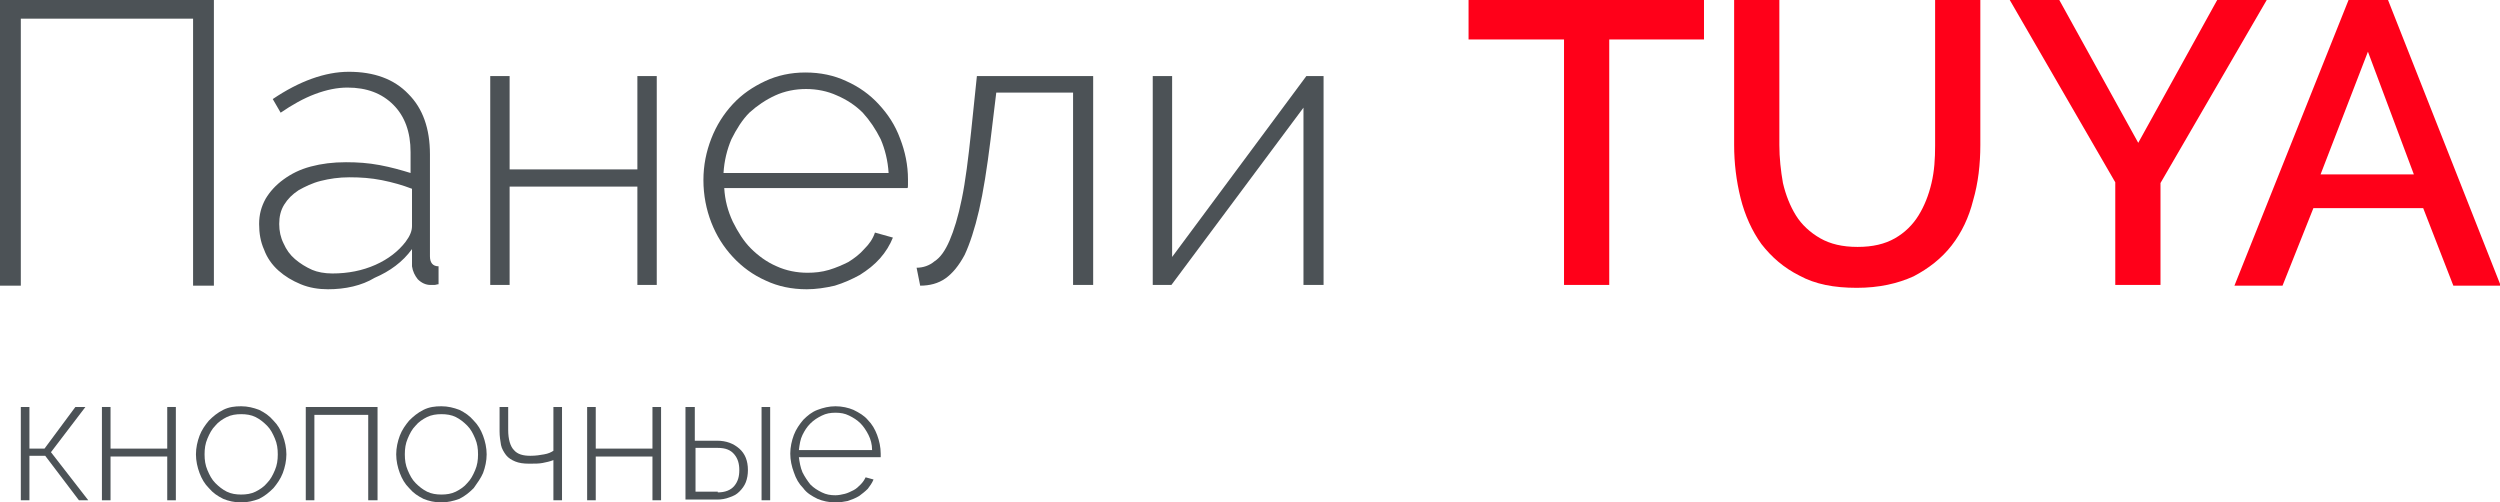 <?xml version="1.0" encoding="utf-8"?>
<!-- Generator: Adobe Illustrator 25.4.1, SVG Export Plug-In . SVG Version: 6.00 Build 0)  -->
<svg version="1.1" id="Слой_1" xmlns="http://www.w3.org/2000/svg" xmlns:xlink="http://www.w3.org/1999/xlink" x="0px" y="0px"
	 viewBox="0 0 348.3 70" style="enable-background:new 0 0 348.3 70;" xml:space="preserve">
<style type="text/css">
	.st0{fill:none;stroke:#43525A;stroke-width:0.75;stroke-linecap:round;stroke-linejoin:round;stroke-miterlimit:10;}
	.st1{fill:#4C5256;}
	.st2{fill:#FF0019;}
	.st3{fill:none;stroke:#404041;stroke-width:0.75;stroke-miterlimit:22.926;}
	.st4{fill:#FFFFFF;}
	.st5{opacity:0.5;}
	.st6{fill:#30343B;}
	.st7{fill-rule:evenodd;clip-rule:evenodd;fill:#30343B;}
	.st8{fill:none;stroke:#3C3C3B;stroke-width:0.444;stroke-linecap:round;stroke-linejoin:round;stroke-miterlimit:22.926;}
	.st9{clip-path:url(#SVGID_00000152240311090605947970000007780156844582982278_);}
	.st10{enable-background:new    ;}
	.st11{fill:none;}
	.st12{clip-path:url(#SVGID_00000176010549277654976720000006024876861119211144_);}
	.st13{clip-path:url(#SVGID_00000049210521183921951390000010138771153254984839_);}
	.st14{clip-path:url(#SVGID_00000052815864445330757070000014499384771495564188_);}
	.st15{clip-path:url(#SVGID_00000153688373530775856240000015492164860358143123_);}
	.st16{clip-path:url(#SVGID_00000051343544005307381340000005784332478692754305_);}
	.st17{clip-path:url(#SVGID_00000160872394263692301960000010111078676793207184_);}
	.st18{clip-path:url(#SVGID_00000159436502224661512840000014275816166047140736_);}
	.st19{clip-path:url(#SVGID_00000116200947277952997220000004226731238898665649_);}
	.st20{clip-path:url(#SVGID_00000098917026246953862270000010005261013166365575_);}
	.st21{clip-path:url(#SVGID_00000016784143657269807170000011330694988549990561_);}
	.st22{clip-path:url(#SVGID_00000021835533597718017890000015615948818539174293_);}
	.st23{fill:none;stroke:#FEEC79;stroke-width:4;stroke-miterlimit:10;}
</style>
<g>
	<path class="st1" d="M0,0h29.8v39.8h-2.9V2.6H2.9v37.2H0V0z"/>
	<path class="st1" d="M45.7,40.3c-1.3,0-2.6-0.2-3.8-0.7c-1.2-0.5-2.2-1.1-3.1-1.9c-0.9-0.8-1.6-1.8-2-2.9c-0.5-1.1-0.7-2.3-0.7-3.6
		c0-1.3,0.3-2.4,0.9-3.5c0.6-1,1.4-1.9,2.5-2.7c1.1-0.8,2.3-1.4,3.8-1.8c1.5-0.4,3.1-0.6,4.9-0.6c1.6,0,3.1,0.1,4.7,0.4
		c1.6,0.3,3,0.7,4.3,1.1v-2.9c0-2.8-0.8-5-2.4-6.6c-1.6-1.6-3.7-2.4-6.4-2.4c-1.4,0-2.9,0.3-4.5,0.9c-1.6,0.6-3.2,1.5-4.8,2.6
		l-1.1-1.9c3.7-2.5,7.3-3.8,10.6-3.8c3.5,0,6.3,1,8.3,3.1c2,2,3,4.8,3,8.4v14.2c0,0.9,0.4,1.4,1.2,1.4v2.5c-0.2,0-0.4,0.1-0.6,0.1
		c-0.2,0-0.4,0-0.5,0c-0.7,0-1.3-0.3-1.8-0.8c-0.4-0.5-0.7-1.1-0.8-1.8v-2.4c-1.3,1.8-3.1,3.1-5.2,4C50.4,39.8,48.1,40.3,45.7,40.3z
		 M46.3,38.1c2.2,0,4.2-0.4,6-1.2c1.8-0.8,3.2-1.9,4.2-3.2c0.6-0.8,0.9-1.5,0.9-2.2v-5.2c-1.3-0.5-2.7-0.9-4.2-1.2
		c-1.5-0.3-3-0.4-4.5-0.4c-1.5,0-2.8,0.2-4,0.5c-1.2,0.3-2.2,0.8-3.1,1.3c-0.9,0.6-1.5,1.2-2,2c-0.5,0.8-0.7,1.7-0.7,2.7
		c0,1,0.2,1.9,0.6,2.7c0.4,0.9,0.9,1.6,1.6,2.2c0.7,0.6,1.5,1.1,2.4,1.5C44.2,37.9,45.2,38.1,46.3,38.1z"/>
	<path class="st1" d="M71,23.6h17.8v-13h2.7v29.1h-2.7V26H71v13.7h-2.7V10.6H71V23.6z"/>
	<path class="st1" d="M112.4,40.3c-2.1,0-4-0.4-5.7-1.2c-1.8-0.8-3.3-1.9-4.6-3.3c-1.3-1.4-2.3-3-3-4.8c-0.7-1.8-1.1-3.8-1.1-5.9
		c0-2.1,0.4-4,1.1-5.8c0.7-1.8,1.7-3.4,3-4.8c1.3-1.4,2.8-2.4,4.5-3.2c1.7-0.8,3.6-1.2,5.6-1.2c2.1,0,4,0.4,5.7,1.2
		c1.8,0.8,3.3,1.9,4.5,3.2c1.3,1.4,2.3,2.9,3,4.8c0.7,1.8,1.1,3.7,1.1,5.7c0,0.2,0,0.4,0,0.7c0,0.3,0,0.5-0.1,0.5h-25.5
		c0.1,1.7,0.5,3.2,1.2,4.7c0.7,1.4,1.5,2.7,2.5,3.7c1,1,2.2,1.9,3.6,2.5c1.3,0.6,2.8,0.9,4.3,0.9c1,0,2-0.1,3-0.4
		c1-0.3,1.9-0.7,2.7-1.1c0.8-0.5,1.6-1.1,2.2-1.8c0.7-0.7,1.2-1.4,1.5-2.3l2.5,0.7c-0.4,1-1,2-1.8,2.9c-0.8,0.9-1.7,1.6-2.8,2.3
		c-1.1,0.6-2.2,1.1-3.5,1.5C115,40.1,113.7,40.3,112.4,40.3z M123.8,24.1c-0.1-1.7-0.5-3.3-1.1-4.7c-0.7-1.4-1.5-2.6-2.5-3.7
		c-1-1-2.2-1.8-3.6-2.4c-1.3-0.6-2.8-0.9-4.3-0.9c-1.5,0-3,0.3-4.3,0.9c-1.3,0.6-2.5,1.4-3.6,2.4c-1,1-1.8,2.3-2.5,3.7
		c-0.6,1.4-1,3-1.1,4.7H123.8z"/>
	<path class="st1" d="M127.7,37.3c0.9,0,1.8-0.3,2.5-0.9c0.8-0.5,1.5-1.5,2.1-2.9c0.6-1.4,1.2-3.3,1.7-5.8c0.5-2.4,0.9-5.6,1.3-9.4
		l0.8-7.7h16.2v29.1h-2.8V12.9h-10.7l-0.8,6.6c-0.5,4-1,7.2-1.6,9.8c-0.6,2.6-1.3,4.7-2,6.2c-0.8,1.5-1.7,2.6-2.7,3.3
		c-1,0.7-2.2,1-3.5,1L127.7,37.3z"/>
	<path class="st1" d="M163.3,35.8L182,10.6h2.4v29.1h-2.8V15l-18.4,24.7h-2.6V10.6h2.7V35.8z"/>
	<path class="st2" d="M237.4,5.5h-13.2v34.2h-6.3V5.5h-13.3V0h32.8V5.5z"/>
	<path class="st2" d="M258.8,34.4c2.1,0,3.8-0.4,5.2-1.2c1.4-0.8,2.5-1.9,3.3-3.2c0.8-1.3,1.4-2.8,1.8-4.5c0.4-1.7,0.5-3.4,0.5-5.2
		V0h6.3v20.2c0,2.7-0.3,5.3-1,7.7c-0.6,2.4-1.6,4.5-3,6.3c-1.4,1.8-3.2,3.2-5.3,4.3c-2.2,1-4.8,1.6-7.9,1.6c-3.2,0-5.8-0.5-8-1.7
		c-2.2-1.1-3.9-2.6-5.3-4.4c-1.3-1.8-2.3-4-2.9-6.4c-0.6-2.4-0.9-4.9-0.9-7.4V0h6.3v20.2c0,1.8,0.2,3.6,0.5,5.3
		c0.4,1.7,1,3.2,1.8,4.5c0.8,1.3,2,2.4,3.4,3.2C255,34,256.7,34.4,258.8,34.4z"/>
	<path class="st2" d="M286.9,0l11,19.9L308.9,0h6.9L301,25.5v14.2h-6.3V25.4L280,0H286.9z"/>
	<path class="st2" d="M327.2,0h5.5l15.7,39.8h-6.6l-4.2-10.8h-15.3L318,39.8h-6.7L327.2,0z M336.3,24.3l-6.4-17.1l-6.6,17.1H336.3z"
		/>
	<path class="st1" d="M10.5,56.7h1.4L7.1,63l5.2,6.7H11l-4.7-6.2H4.1v6.2H2.9v-13h1.2v5.8h2.1L10.5,56.7z"/>
	<path class="st1" d="M15.4,62.5h7.9v-5.8h1.2v13h-1.2v-6.1h-7.9v6.1h-1.2v-13h1.2V62.5z"/>
	<path class="st1" d="M33.6,70c-0.9,0-1.8-0.2-2.5-0.5c-0.8-0.4-1.4-0.8-2-1.5c-0.6-0.6-1-1.3-1.3-2.1c-0.3-0.8-0.5-1.7-0.5-2.6
		c0-0.9,0.2-1.8,0.5-2.6c0.3-0.8,0.8-1.5,1.3-2.1c0.6-0.6,1.2-1.1,2-1.5c0.8-0.4,1.6-0.5,2.5-0.5s1.7,0.2,2.5,0.5
		c0.8,0.4,1.4,0.8,2,1.5c0.6,0.6,1,1.3,1.3,2.1c0.3,0.8,0.5,1.7,0.5,2.6c0,0.9-0.2,1.8-0.5,2.6c-0.3,0.8-0.8,1.5-1.3,2.1
		c-0.6,0.6-1.2,1.1-2,1.5C35.3,69.8,34.5,70,33.6,70z M28.5,63.3c0,0.8,0.1,1.5,0.4,2.2c0.3,0.7,0.6,1.3,1.1,1.8
		c0.5,0.5,1,0.9,1.6,1.2c0.6,0.3,1.3,0.4,2,0.4s1.4-0.1,2-0.4c0.6-0.3,1.2-0.7,1.6-1.2c0.5-0.5,0.8-1.1,1.1-1.8
		c0.3-0.7,0.4-1.4,0.4-2.2c0-0.8-0.1-1.5-0.4-2.2c-0.3-0.7-0.6-1.3-1.1-1.8c-0.5-0.5-1-0.9-1.6-1.2c-0.6-0.3-1.3-0.4-2-0.4
		s-1.4,0.1-2,0.4c-0.6,0.3-1.2,0.7-1.6,1.2c-0.5,0.5-0.8,1.1-1.1,1.8C28.6,61.8,28.5,62.5,28.5,63.3z"/>
	<path class="st1" d="M52.5,69.7h-1.2V57.8h-7.5v11.9h-1.2v-13h10V69.7z"/>
	<path class="st1" d="M61.5,70c-0.9,0-1.8-0.2-2.5-0.5c-0.8-0.4-1.4-0.8-2-1.5c-0.6-0.6-1-1.3-1.3-2.1c-0.3-0.8-0.5-1.7-0.5-2.6
		c0-0.9,0.2-1.8,0.5-2.6c0.3-0.8,0.8-1.5,1.3-2.1c0.6-0.6,1.2-1.1,2-1.5c0.8-0.4,1.6-0.5,2.5-0.5s1.7,0.2,2.5,0.5
		c0.8,0.4,1.4,0.8,2,1.5c0.6,0.6,1,1.3,1.3,2.1c0.3,0.8,0.5,1.7,0.5,2.6c0,0.9-0.2,1.8-0.5,2.6C67,66.6,66.5,67.3,66,68
		c-0.6,0.6-1.2,1.1-2,1.5C63.2,69.8,62.3,70,61.5,70z M56.4,63.3c0,0.8,0.1,1.5,0.4,2.2c0.3,0.7,0.6,1.3,1.1,1.8
		c0.5,0.5,1,0.9,1.6,1.2c0.6,0.3,1.3,0.4,2,0.4s1.4-0.1,2-0.4c0.6-0.3,1.2-0.7,1.6-1.2c0.5-0.5,0.8-1.1,1.1-1.8
		c0.3-0.7,0.4-1.4,0.4-2.2c0-0.8-0.1-1.5-0.4-2.2c-0.3-0.7-0.6-1.3-1.1-1.8c-0.5-0.5-1-0.9-1.6-1.2s-1.3-0.4-2-0.4s-1.4,0.1-2,0.4
		c-0.6,0.3-1.2,0.7-1.6,1.2c-0.5,0.5-0.8,1.1-1.1,1.8C56.5,61.8,56.4,62.5,56.4,63.3z"/>
	<path class="st1" d="M78.3,69.7h-1.2v-5.6c-0.5,0.2-1,0.3-1.5,0.4c-0.5,0.1-1.1,0.1-1.9,0.1c-0.8,0-1.4-0.1-1.9-0.3
		c-0.5-0.2-1-0.5-1.3-0.9c-0.3-0.4-0.6-0.9-0.7-1.4c-0.1-0.6-0.2-1.2-0.2-1.9v-3.4h1.2v3.2c0,1.3,0.3,2.3,0.8,2.8
		c0.5,0.6,1.3,0.8,2.3,0.8c0.7,0,1.4-0.1,1.9-0.2c0.6-0.1,1-0.3,1.3-0.5v-6.1h1.2V69.7z"/>
	<path class="st1" d="M83,62.5h7.9v-5.8h1.2v13h-1.2v-6.1H83v6.1h-1.2v-13H83V62.5z"/>
	<path class="st1" d="M95.6,56.7h1.2v4.7h3.1c1.3,0,2.3,0.4,3.1,1.1c0.8,0.7,1.2,1.7,1.2,3c0,0.6-0.1,1.2-0.3,1.7
		c-0.2,0.5-0.5,0.9-0.9,1.3c-0.4,0.4-0.8,0.6-1.4,0.8c-0.5,0.2-1.1,0.3-1.7,0.3h-4.4V56.7z M100,68.6c1,0,1.8-0.3,2.3-0.9
		c0.5-0.6,0.7-1.3,0.7-2.2c0-0.9-0.2-1.6-0.7-2.2c-0.5-0.6-1.2-0.9-2.3-0.9h-3.1v6.1H100z M106.1,56.7h1.2v13h-1.2V56.7z"/>
	<path class="st1" d="M116.4,70c-0.9,0-1.8-0.2-2.5-0.5c-0.8-0.4-1.5-0.8-2-1.5c-0.6-0.6-1-1.3-1.3-2.2c-0.3-0.8-0.5-1.7-0.5-2.6
		c0-0.9,0.2-1.8,0.5-2.6c0.3-0.8,0.8-1.5,1.3-2.1c0.6-0.6,1.2-1.1,2-1.4c0.8-0.3,1.6-0.5,2.5-0.5c0.9,0,1.8,0.2,2.5,0.5
		c0.8,0.4,1.5,0.8,2,1.4c0.6,0.6,1,1.3,1.3,2.1c0.3,0.8,0.5,1.7,0.5,2.6c0,0.1,0,0.2,0,0.3c0,0.1,0,0.2,0,0.2h-11.4
		c0.1,0.7,0.2,1.4,0.5,2.1c0.3,0.6,0.7,1.2,1.1,1.7c0.5,0.5,1,0.8,1.6,1.1c0.6,0.3,1.2,0.4,1.9,0.4c0.4,0,0.9-0.1,1.3-0.2
		c0.4-0.1,0.8-0.3,1.2-0.5c0.4-0.2,0.7-0.5,1-0.8c0.3-0.3,0.5-0.6,0.7-1l1.1,0.3c-0.2,0.5-0.5,0.9-0.8,1.3c-0.4,0.4-0.8,0.7-1.2,1
		c-0.5,0.3-1,0.5-1.6,0.7C117.6,69.9,117,70,116.4,70z M121.5,62.7c0-0.8-0.2-1.5-0.5-2.1c-0.3-0.6-0.7-1.2-1.1-1.6
		c-0.5-0.5-1-0.8-1.6-1.1c-0.6-0.3-1.2-0.4-1.9-0.4c-0.7,0-1.3,0.1-1.9,0.4c-0.6,0.3-1.1,0.6-1.6,1.1c-0.5,0.5-0.8,1-1.1,1.6
		c-0.3,0.6-0.4,1.3-0.5,2.1H121.5z"/>
</g>
</svg>
